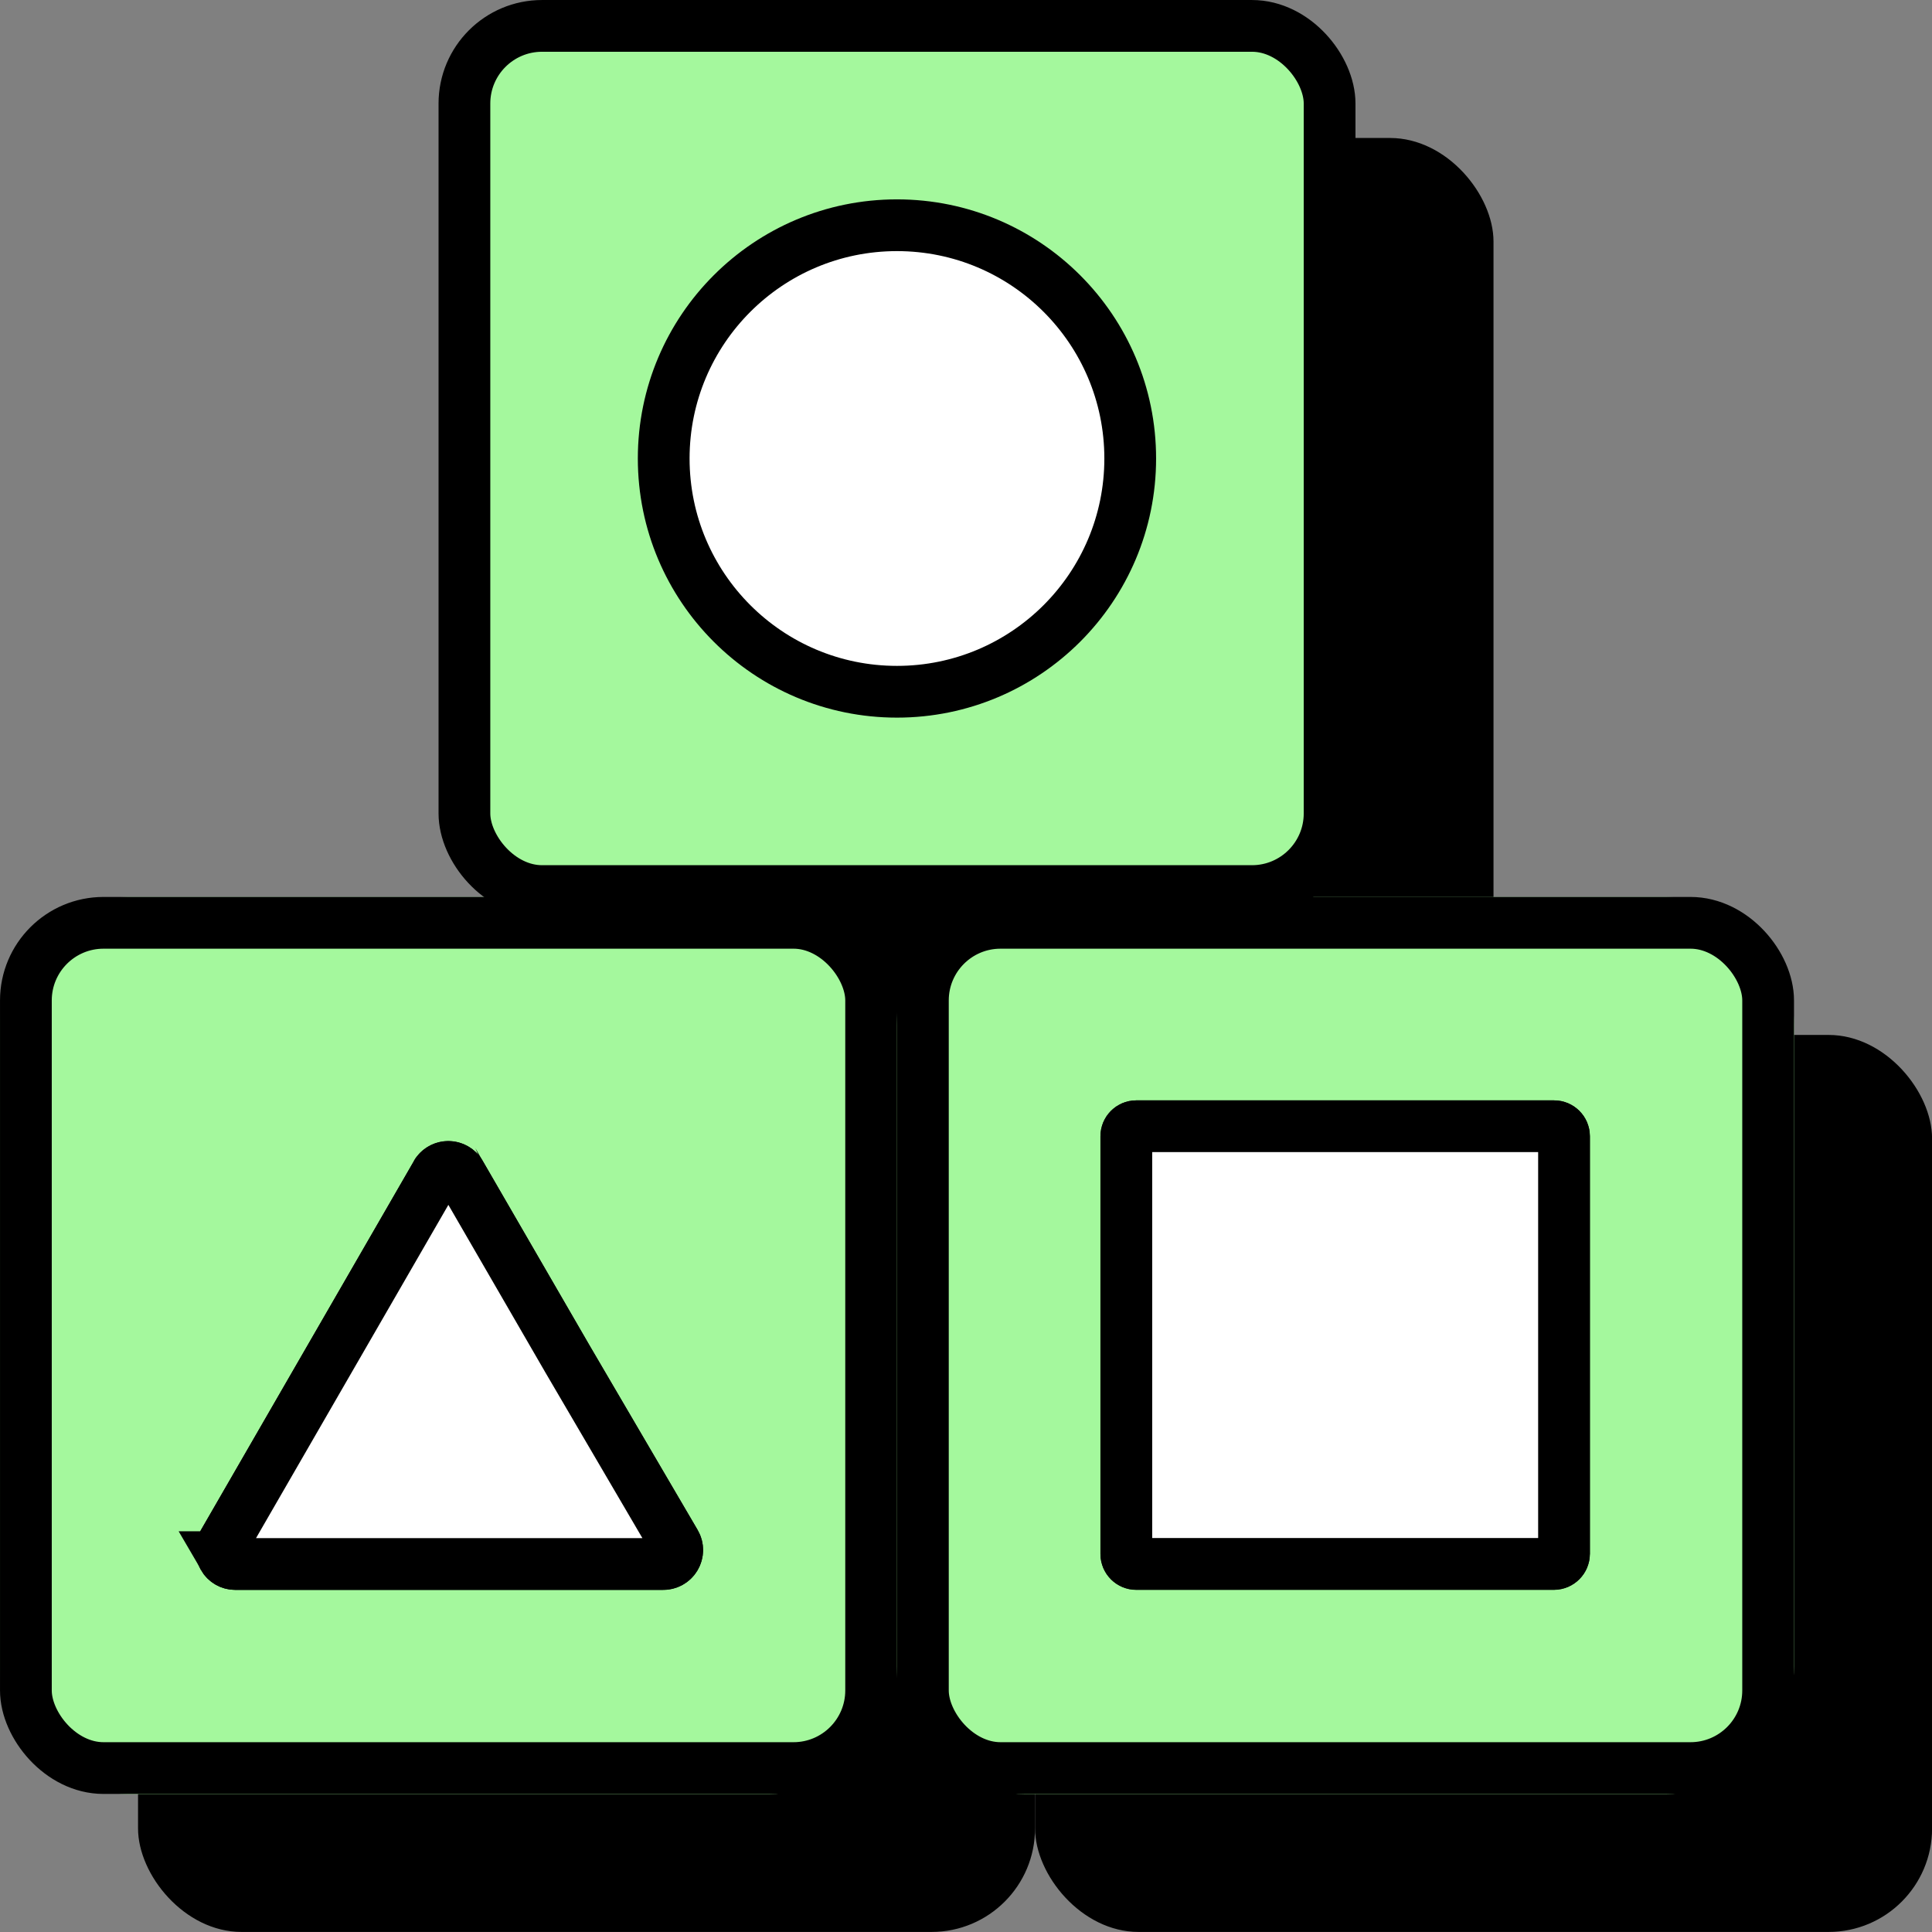 <svg width="60" height="60" viewBox="0 0 60 60" fill="none" xmlns="http://www.w3.org/2000/svg">
<rect x="0" y="0" width="60" height="60" fill="#808080" stroke="none"/>
<rect x="17.906" y="4.285" width="28.476" height="28.476" rx="3.214" fill="black"/>
<rect x="4.287" y="32.141" width="27.857" height="27.857" rx="3.214" fill="black"/>
<rect x="32.145" y="32.141" width="27.857" height="27.857" rx="3.214" fill="black"/>
<path d="M51.754 27.858H37.825C38.875 27.858 39.881 27.442 40.625 26.697C41.37 25.952 41.786 24.946 41.786 23.897V3.961C41.786 2.911 41.37 1.905 40.625 1.161C39.881 0.416 38.875 0 37.825 0H17.953C15.767 0 13.992 1.775 13.992 3.961V23.897C13.992 24.946 14.408 25.952 15.152 26.697C15.892 27.442 16.903 27.858 17.953 27.858H3.961C1.775 27.858 0 29.633 0 31.819V51.754C0 53.94 1.775 55.715 3.961 55.715H23.897C24.946 55.715 25.952 55.299 26.697 54.554C27.442 53.81 27.858 52.804 27.858 51.754C27.858 53.94 29.633 55.715 31.819 55.715H51.754C52.804 55.715 53.81 55.299 54.554 54.554C55.299 53.81 55.715 52.804 55.715 51.754V31.819C55.715 30.769 55.299 29.763 54.554 29.018C53.81 28.274 52.803 27.858 51.754 27.858ZM20.555 49.374H7.304C6.864 49.374 6.457 49.137 6.24 48.755C6.017 48.373 6.022 47.899 6.24 47.517L12.856 36.055H12.851C13.073 35.673 13.48 35.436 13.925 35.436C14.365 35.436 14.771 35.673 14.993 36.055L18.311 41.786L21.668 47.517C21.895 47.909 21.89 48.388 21.658 48.775C21.426 49.161 21.005 49.389 20.555 49.374ZM27.858 31.818C27.858 30.769 27.442 29.763 26.697 29.018C25.952 28.273 24.946 27.857 23.897 27.857H31.819C29.633 27.857 27.858 29.632 27.858 31.818ZM27.858 21.517C24.787 21.522 22.015 19.679 20.835 16.84C19.66 14.006 20.303 10.742 22.475 8.565C24.642 6.394 27.911 5.741 30.745 6.916C33.584 8.091 35.436 10.858 35.436 13.929C35.436 18.117 32.046 21.512 27.858 21.517ZM49.375 48.262C49.37 48.876 48.877 49.37 48.262 49.375H35.287C34.673 49.375 34.175 48.876 34.175 48.262V35.287C34.175 34.673 34.673 34.175 35.287 34.175H48.262C48.877 34.175 49.375 34.673 49.375 35.287V48.262Z" fill="#A4F89D"/>
<rect x="14.423" y="0.804" width="26.869" height="26.869" rx="2.411" stroke="black" stroke-width="1.607"/>
<rect x="0.804" y="28.659" width="26.25" height="26.25" rx="2.411" stroke="black" stroke-width="1.607"/>
<rect x="28.661" y="28.659" width="26.25" height="26.25" rx="2.411" stroke="black" stroke-width="1.607"/>
<path d="M20.58 48.572L20.567 48.572H20.555H7.303C7.153 48.572 7.013 48.491 6.937 48.359L6.938 48.359L6.934 48.352C6.86 48.226 6.857 48.059 6.937 47.918C6.937 47.917 6.937 47.917 6.938 47.916L13.551 36.458L13.579 36.411C13.662 36.304 13.788 36.241 13.924 36.241C14.073 36.241 14.217 36.321 14.298 36.46C14.298 36.461 14.299 36.461 14.299 36.461L17.615 42.19L17.615 42.19L17.617 42.194L20.972 47.922C20.972 47.922 20.973 47.923 20.973 47.923C21.052 48.06 21.05 48.226 20.968 48.362C20.887 48.498 20.741 48.578 20.58 48.572Z" fill="white" stroke="black" stroke-width="1.607"/>
<path d="M48.572 48.255C48.57 48.429 48.433 48.566 48.259 48.568H35.288C35.118 48.568 34.979 48.43 34.979 48.259V35.284C34.979 35.114 35.118 34.975 35.288 34.975H48.263C48.434 34.975 48.572 35.114 48.572 35.284V48.255Z" fill="white" stroke="black" stroke-width="1.607"/>
<circle cx="27.856" cy="14.239" r="7.244" fill="white" stroke="black" stroke-width="1.607"/>
</svg>
